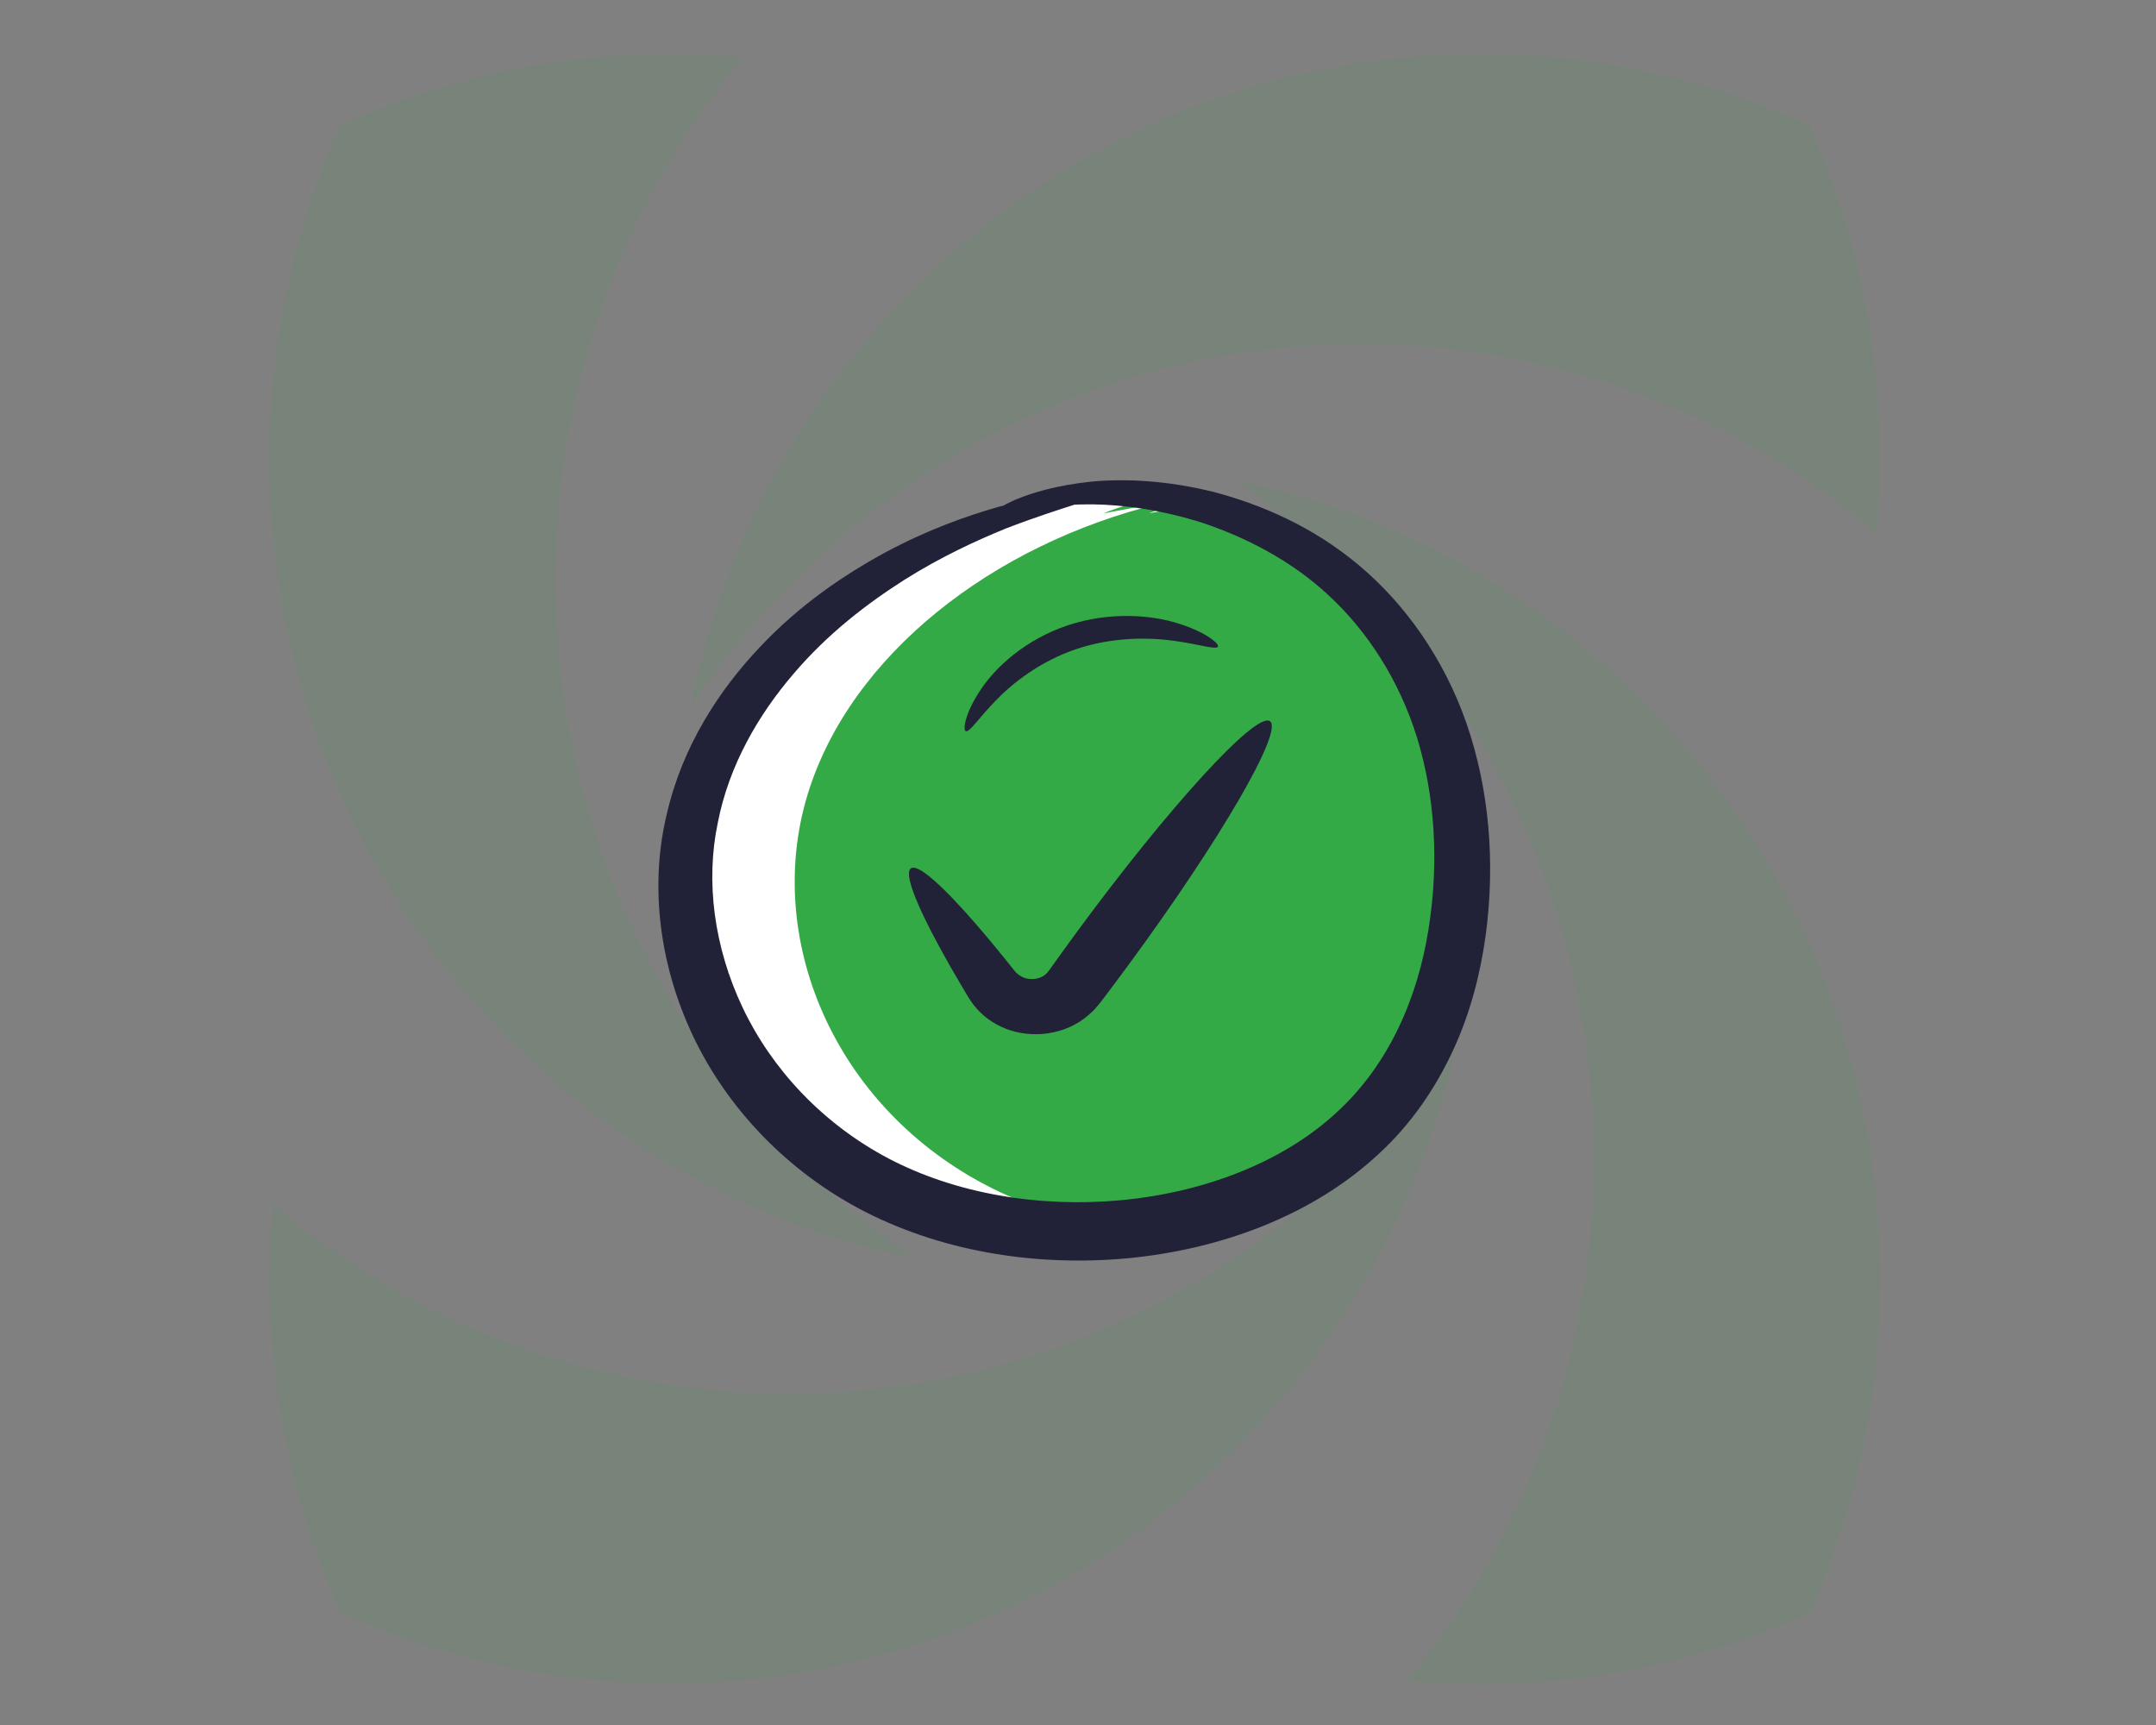 <svg width="220" height="176" viewBox="0 0 220 176" fill="none" xmlns="http://www.w3.org/2000/svg">
<rect x="0" y="0" width="220" height="176" fill="#808080" stroke="none"/>
<g clip-path="url(#clip0_256_4629)">
<g opacity="0.1">
<path fill-rule="evenodd" clip-rule="evenodd" d="M80.782 59.456C84.697 55.474 88.929 52.001 93.385 48.981C98.549 45.49 103.992 42.678 109.66 40.508C125.749 34.318 143.367 33.431 159.884 37.847C171.219 40.866 182.032 46.377 191.484 54.379C191.708 51.888 191.82 49.397 191.82 46.849C191.82 34.714 189.247 23.164 184.624 12.766C174.351 8.104 162.96 5.5 150.973 5.5C148.475 5.5 145.995 5.613 143.553 5.84C131.267 6.934 119.783 10.784 109.66 16.767C94.895 25.467 83.056 38.696 75.991 54.587C73.511 60.173 71.628 66.061 70.416 72.213C73.38 67.684 76.848 63.4 80.782 59.418V59.456ZM75.991 122.752C60.312 115.619 47.243 103.635 38.63 88.688C32.739 78.46 28.936 66.815 27.836 54.398C27.612 51.906 27.5 49.415 27.5 46.867C27.5 34.714 30.073 23.183 34.678 12.784C44.95 8.123 56.341 5.519 68.347 5.519C70.845 5.519 73.325 5.632 75.767 5.858C67.862 15.426 62.418 26.372 59.417 37.847C55.036 54.548 55.912 72.401 62.027 88.688C64.171 94.425 66.949 99.936 70.398 105.164C73.38 109.655 76.811 113.939 80.745 117.921C84.66 121.903 88.873 125.376 93.329 128.376C92.583 128.225 91.819 128.056 91.073 127.886C90.7 127.791 90.308 127.697 89.936 127.621C89.697 127.573 89.465 127.509 89.232 127.445L89.232 127.445C89.101 127.409 88.969 127.372 88.836 127.338C88.268 127.195 87.727 127.038 87.178 126.878L87.178 126.878L86.878 126.791C86.803 126.772 86.729 126.749 86.654 126.725C86.58 126.701 86.505 126.678 86.431 126.659C85.816 126.489 85.2 126.3 84.604 126.093C84.566 126.083 84.534 126.074 84.501 126.065L84.501 126.065C84.469 126.055 84.436 126.046 84.399 126.036C83.914 125.885 83.429 125.715 82.944 125.546C82.572 125.432 82.217 125.3 81.863 125.168C81.211 124.942 80.558 124.696 79.906 124.432C79.887 124.413 79.85 124.394 79.812 124.394C79.624 124.316 79.437 124.241 79.252 124.167L79.252 124.166C78.945 124.042 78.642 123.92 78.34 123.79L78.228 123.734C78.089 123.674 77.949 123.614 77.809 123.554L77.809 123.554L77.809 123.554C77.198 123.293 76.582 123.029 75.991 122.752ZM180.69 88.689C172.095 73.742 159.008 61.758 143.311 54.605C137.83 52.114 132.013 50.208 125.935 48.981C125.935 48.981 125.954 48.981 125.973 49H125.991C126.532 49.359 127.072 49.736 127.595 50.114C128.042 50.416 128.489 50.755 128.937 51.095L128.937 51.095C129.536 51.531 130.11 51.979 130.7 52.44L130.7 52.44L130.961 52.644L131.081 52.737C131.118 52.775 131.174 52.812 131.23 52.85L131.23 52.85C131.426 53.001 131.617 53.157 131.808 53.313L131.808 53.313L131.808 53.313L131.809 53.313C131.999 53.469 132.19 53.624 132.386 53.775L132.591 53.945C132.591 53.945 132.628 53.983 132.647 53.983C132.966 54.241 133.276 54.508 133.59 54.779L133.59 54.779C133.735 54.903 133.88 55.028 134.026 55.153C135.574 56.511 137.102 57.927 138.575 59.418C140.048 60.909 141.465 62.437 142.789 64.023C143.054 64.328 143.311 64.641 143.571 64.956L143.571 64.957L143.571 64.957L143.571 64.957C143.713 65.129 143.856 65.303 144 65.476C144.028 65.513 144.056 65.547 144.084 65.58L144.11 65.611C144.124 65.627 144.137 65.643 144.15 65.66C144.156 65.668 144.162 65.675 144.168 65.683C144.485 66.08 144.783 66.457 145.082 66.853C145.231 67.061 145.38 67.25 145.529 67.439L145.529 67.439C145.883 67.891 146.238 68.344 146.554 68.816C146.562 68.824 146.57 68.835 146.579 68.848C146.592 68.866 146.607 68.888 146.629 68.91C146.983 69.382 147.3 69.835 147.636 70.326L147.915 70.722C147.925 70.732 147.934 70.746 147.943 70.76C147.947 70.766 147.951 70.771 147.955 70.777C147.958 70.782 147.961 70.786 147.965 70.79C147.967 70.793 147.969 70.796 147.971 70.798C148.12 71.024 148.274 71.255 148.428 71.486C148.582 71.718 148.736 71.949 148.885 72.175C148.885 72.175 148.904 72.213 148.922 72.213L149.127 73.213C149.071 72.874 149.015 72.553 148.941 72.232C149.37 72.892 149.78 73.534 150.19 74.195C150.489 74.676 150.777 75.167 151.064 75.653C151.17 75.835 151.277 76.016 151.383 76.195C151.7 76.743 151.998 77.29 152.297 77.837C152.334 77.894 152.371 77.95 152.39 78.007C152.595 78.384 152.8 78.762 152.986 79.139L152.987 79.139C153.285 79.706 153.583 80.272 153.863 80.838C154.179 81.479 154.496 82.121 154.795 82.763C154.82 82.814 154.844 82.864 154.866 82.912C154.91 83.004 154.951 83.091 155 83.178C155.091 83.385 155.185 83.592 155.279 83.801C155.418 84.105 155.557 84.412 155.69 84.725C156.268 86.028 156.79 87.349 157.293 88.689C163.408 104.975 164.284 122.809 159.922 139.511C156.939 150.986 151.495 161.931 143.59 171.5C146.032 171.726 148.512 171.839 151.01 171.839C162.998 171.839 174.389 169.235 184.661 164.574C189.284 154.175 191.857 142.644 191.857 130.49C191.857 127.962 191.745 125.452 191.522 122.979C190.422 110.543 186.618 98.917 180.727 88.67L180.69 88.689ZM94.129 128.528C93.869 128.471 93.608 128.414 93.366 128.377L93.483 128.402L93.483 128.402L93.483 128.402L93.484 128.403C93.701 128.45 93.909 128.496 94.13 128.528L94.129 128.528ZM145.698 116.772C145.535 117.224 145.37 117.682 145.194 118.129V118.035C144.895 118.827 144.597 119.601 144.28 120.375C143.982 121.149 143.646 121.922 143.311 122.677C136.245 138.568 124.425 151.797 109.66 160.497C99.537 166.461 88.034 170.311 75.767 171.424C73.325 171.651 70.864 171.764 68.347 171.764C56.359 171.764 44.969 169.178 34.696 164.498C30.091 154.118 27.519 142.569 27.519 130.434C27.519 127.886 27.631 125.395 27.854 122.904C37.306 130.924 48.119 136.435 59.454 139.455C75.991 143.852 93.59 142.965 109.679 136.794C110.163 136.605 110.648 136.416 111.133 136.209H111.17L111.17 136.209C111.599 136.02 112.028 135.831 112.456 135.661C112.587 135.606 112.716 135.551 112.844 135.497C113.193 135.35 113.537 135.204 113.892 135.039C114.316 134.853 114.729 134.656 115.147 134.457C115.281 134.393 115.416 134.329 115.551 134.265C115.98 134.076 116.409 133.869 116.837 133.642C116.893 133.623 116.949 133.604 116.987 133.567C117.397 133.378 117.788 133.17 118.18 132.963L118.404 132.849C118.963 132.566 119.503 132.264 120.044 131.962C120.494 131.714 120.934 131.455 121.379 131.194C121.542 131.098 121.706 131.002 121.871 130.906C122.02 130.83 122.188 130.736 122.337 130.623C122.71 130.415 123.064 130.207 123.418 129.981C123.512 129.924 123.586 129.886 123.679 129.83L124.295 129.434C124.854 129.094 125.394 128.735 125.935 128.377L125.935 128.377C125.954 128.358 125.973 128.339 125.991 128.339C126.01 128.32 126.029 128.32 126.029 128.32H126.047L126.215 128.207C126.681 127.886 127.166 127.546 127.632 127.207C128.079 126.886 128.527 126.565 128.974 126.225C129.347 125.961 129.701 125.697 130.055 125.414C130.41 125.15 130.764 124.866 131.118 124.583C131.174 124.546 131.23 124.508 131.267 124.47C131.463 124.319 131.654 124.163 131.845 124.008C132.036 123.852 132.227 123.696 132.423 123.545C132.447 123.528 132.468 123.51 132.489 123.492C132.535 123.453 132.577 123.414 132.628 123.376C132.637 123.376 132.647 123.366 132.656 123.357C132.665 123.347 132.675 123.338 132.684 123.338C132.753 123.279 132.824 123.221 132.896 123.162C133.056 123.03 133.219 122.896 133.374 122.753C133.616 122.564 133.84 122.375 134.064 122.168C135.63 120.828 137.14 119.394 138.613 117.903C140.085 116.412 141.484 114.864 142.826 113.298C143.068 113.015 143.311 112.732 143.534 112.449C143.553 112.411 143.59 112.373 143.628 112.335C143.628 112.326 143.637 112.316 143.646 112.307C143.656 112.298 143.665 112.288 143.665 112.279C143.757 112.166 143.851 112.053 143.945 111.94C144.12 111.73 144.297 111.518 144.466 111.297C144.839 110.807 145.212 110.335 145.604 109.844C145.921 109.41 146.238 108.976 146.573 108.523C146.584 108.518 146.592 108.512 146.598 108.506C146.614 108.492 146.621 108.474 146.648 108.448C147.039 107.919 147.431 107.372 147.804 106.825L147.804 106.825C148.139 106.353 148.475 105.881 148.792 105.39L148.904 105.221V105.202C148.922 105.183 148.922 105.164 148.922 105.164C148.792 105.862 148.643 106.579 148.475 107.297C148.437 107.391 148.419 107.485 148.4 107.58C148.232 108.297 148.065 108.995 147.878 109.712C147.813 109.948 147.748 110.188 147.683 110.429C147.617 110.67 147.552 110.91 147.487 111.146C147.449 111.241 147.431 111.316 147.412 111.392L147.412 111.392C147.319 111.75 147.226 112.09 147.114 112.43C146.927 113.071 146.722 113.732 146.517 114.355C146.349 114.902 146.182 115.43 145.977 115.959C145.958 116.053 145.921 116.148 145.883 116.242C145.877 116.261 145.869 116.28 145.861 116.299C145.844 116.336 145.827 116.374 145.827 116.412C145.784 116.531 145.741 116.651 145.698 116.772Z" fill="#34AA47"/>
</g>
<path d="M112.183 50.399C93.67 53.279 77.064 64.702 71.703 79.671C66.341 94.641 73.404 112.424 89.283 120.825C105.16 129.227 128.649 126.515 140.089 114.111C146.031 107.669 148.542 99.434 149.099 91.336C149.866 80.167 146.84 68.366 137.959 59.944C129.075 51.523 113.551 47.474 101.422 52.378" fill="#34AA47"/>
<path d="M100.432 120.826C105.02 123.257 110.218 124.751 115.587 125.353C106.514 126.369 97 124.924 89.271 120.826C73.404 112.421 66.353 94.642 71.705 79.674C76.733 65.646 91.65 54.714 108.741 51.028L101.42 52.379C106.736 50.234 112.701 49.804 118.461 50.725C116.456 51.075 114.467 51.615 112.583 52.379L119.888 51.028C102.797 54.714 87.882 65.646 82.868 79.674C77.499 94.642 84.568 112.421 100.435 120.826H100.432Z" fill="white"/>
<path d="M120.94 51.187C121.342 51.257 121.744 51.355 122.147 51.465L117.244 52.371C118.452 51.884 119.673 51.492 120.94 51.187Z" fill="white"/>
<path d="M101.419 52.377C101.247 52.136 104.44 49.863 111.373 49.139C114.806 48.816 119.107 49.013 123.888 50.204C128.623 51.465 133.916 53.677 138.667 57.675C143.384 61.622 147.349 67.212 149.645 73.809C151.923 80.406 152.63 87.882 151.584 95.546C151.044 99.385 150.045 103.325 148.282 107.142C146.518 110.949 144.052 114.644 140.676 117.741C133.961 123.993 124.629 127.471 115.057 128.381C105.455 129.268 95.741 127.619 87.643 123.307C79.594 118.994 73.627 112.244 70.381 104.974C67.117 97.696 66.374 89.872 68.052 83.009C69.652 76.089 73.392 70.415 77.495 66.067C81.609 61.678 86.21 58.6 90.41 56.325C94.64 54.06 98.56 52.667 101.801 51.738C108.353 50.007 112.138 50.066 112.183 50.401C112.275 50.874 108.658 51.605 102.636 53.923C99.656 55.142 96.079 56.772 92.287 59.158C88.523 61.554 84.454 64.642 80.941 68.786C77.431 72.886 74.379 78.053 73.236 83.988C71.998 89.901 72.838 96.604 75.776 102.796C78.704 108.986 83.876 114.642 90.737 118.235C97.552 121.792 106.033 123.238 114.422 122.452C122.795 121.668 130.801 118.629 136.283 113.597C141.831 108.581 144.698 101.601 145.77 94.787C146.866 87.909 146.405 81.159 144.599 75.27C142.771 69.382 139.521 64.387 135.58 60.748C131.662 57.097 127.034 54.819 122.83 53.387C118.579 52.019 114.675 51.501 111.487 51.459C105.067 51.423 101.616 52.869 101.422 52.38L101.419 52.377Z" fill="#212237"/>
<path d="M129.575 73.577C131.026 74.509 124.552 85.669 115.114 98.504C114.52 99.303 113.933 100.094 113.353 100.871C113.059 101.258 112.77 101.641 112.482 102.022L112.264 102.305L111.909 102.73C111.67 103.027 111.39 103.293 111.095 103.545C108.727 105.639 105.245 105.996 102.63 104.959C101.304 104.446 100.18 103.585 99.396 102.589C99.223 102.356 98.987 102.04 98.889 101.871L98.582 101.362C98.381 101.023 98.182 100.691 97.988 100.364C97.214 99.051 96.51 97.816 95.89 96.676C93.41 92.113 92.233 89.051 92.962 88.589C93.691 88.128 96.191 90.36 99.654 94.358C100.52 95.356 101.446 96.465 102.419 97.67C102.66 97.971 102.907 98.278 103.157 98.591L103.534 99.064C103.664 99.228 103.697 99.219 103.773 99.312C104.052 99.564 104.374 99.737 104.734 99.83C105.465 99.999 106.327 99.824 106.798 99.303C106.862 99.241 106.928 99.179 106.978 99.097L107.08 98.971L107.286 98.681C107.563 98.294 107.842 97.902 108.124 97.508C108.694 96.724 109.272 95.927 109.857 95.124C119.292 82.29 128.119 72.643 129.568 73.575L129.575 73.577Z" fill="#212237"/>
<path d="M124.277 65.978C124.087 66.319 122.468 65.752 119.85 65.391C117.253 65.017 113.554 64.98 109.851 66.217C106.152 67.461 103.32 69.688 101.569 71.519C99.791 73.352 98.927 74.751 98.548 74.601C98.231 74.492 98.47 72.772 100.028 70.43C101.545 68.114 104.596 65.265 108.931 63.811C113.265 62.361 117.559 62.746 120.302 63.634C123.096 64.517 124.447 65.703 124.277 65.976V65.978Z" fill="#212237"/>
</g>
<defs>
<clipPath id="clip0_256_4629">
<rect width="220" height="176" fill="white"/>
</clipPath>
</defs>
</svg>
